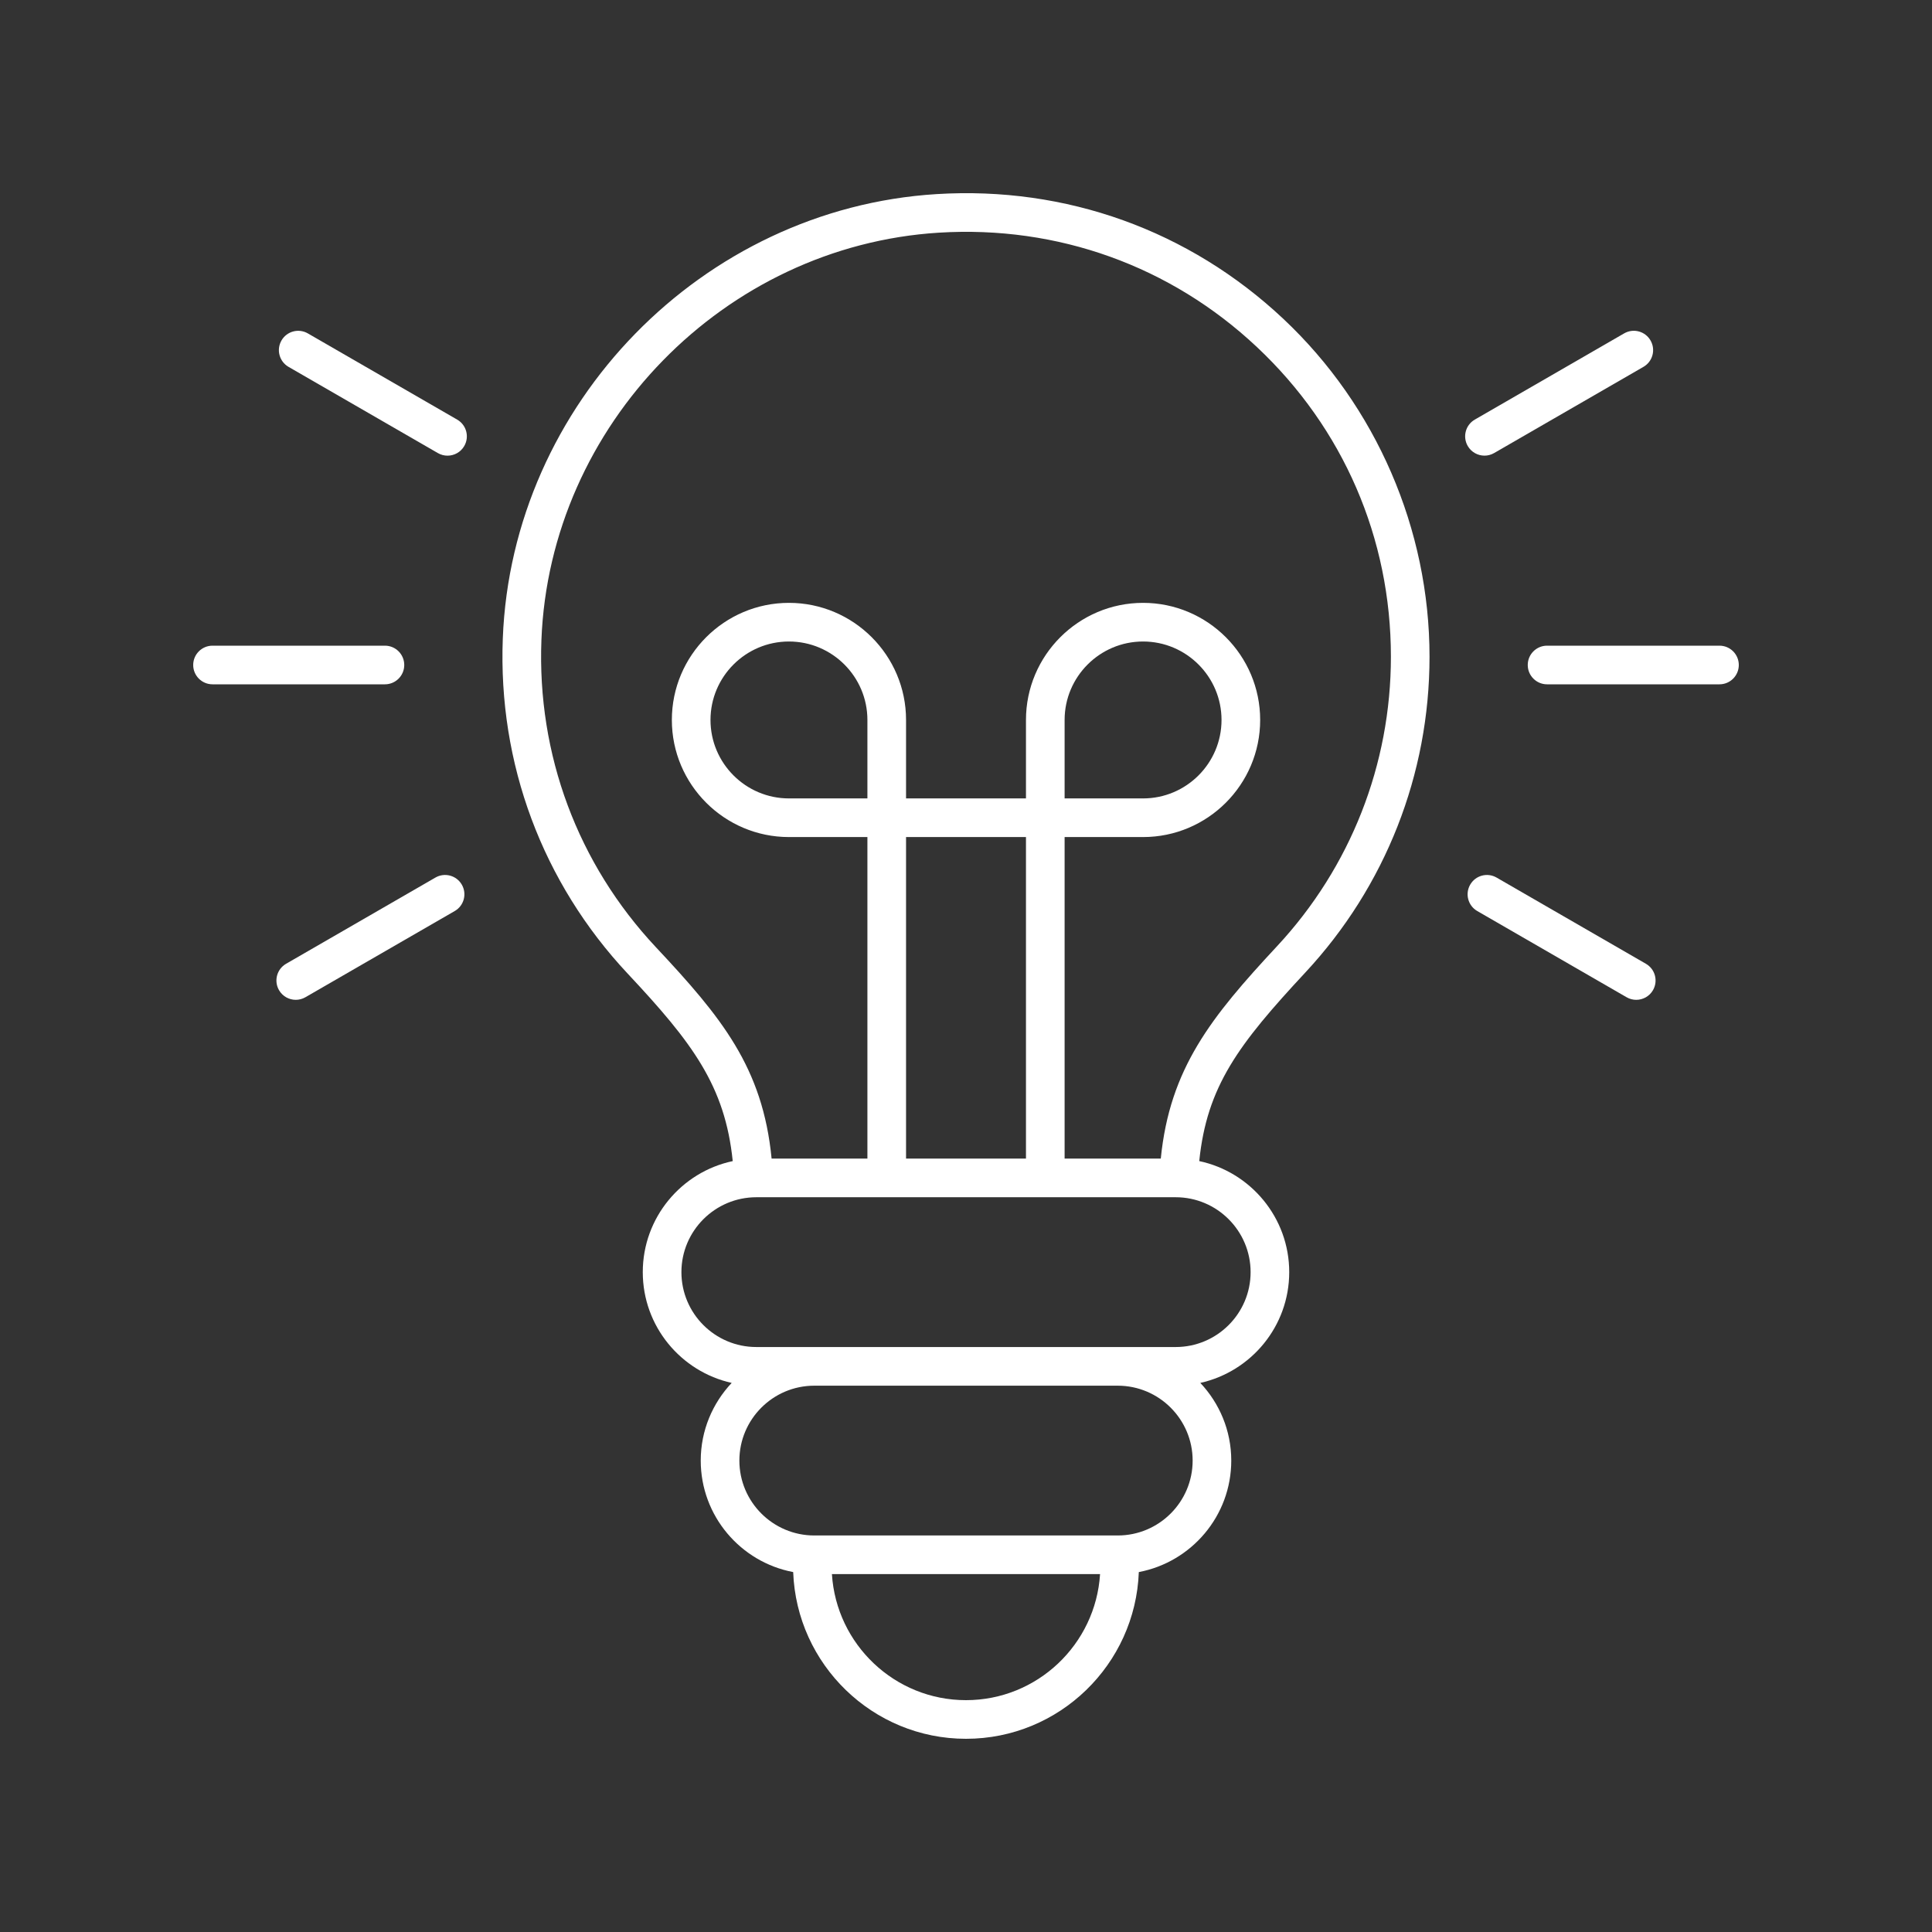 <svg id="Layer_1" enable-background="new 0 0 100 100" height="50" viewBox="0 0 100 100" width="50" fill="#fff"
    xmlns="http://www.w3.org/2000/svg">
    <rect x="0" y="0" width="100" height="100" fill="#333333" stroke="none"/>
    <path d="m37.927 60.098c-2.657.563-4.657 2.925-4.657 5.748 0 2.802 1.973 5.149 4.602 5.733-.99 1.052-1.602 2.465-1.602 4.02 0 2.867 2.065 5.257 4.785 5.771.177 4.787 4.116 8.63 8.945 8.63s8.768-3.843 8.945-8.63c2.72-.514 4.785-2.904 4.785-5.771 0-1.556-.612-2.968-1.602-4.02 2.629-.584 4.602-2.931 4.602-5.733 0-2.822-2-5.185-4.657-5.748.394-3.868 2.028-6.041 5.494-9.765 4.144-4.453 6.425-10.256 6.425-16.341 0-6.594-2.757-12.968-7.564-17.486-4.875-4.581-11.251-6.876-17.958-6.459-12.118.752-21.977 10.854-22.445 22.997-.25 6.475 2.047 12.638 6.466 17.353 3.352 3.576 5.037 5.81 5.435 9.701zm12.073 27.902c-3.691 0-6.712-2.889-6.94-6.524h13.879c-.228 3.635-3.249 6.524-6.94 6.524zm7.854-8.524h-15.707c-2.138 0-3.877-1.739-3.877-3.876s1.739-3.877 3.877-3.877h15.707c2.138 0 3.877 1.739 3.877 3.877s-1.739 3.876-3.877 3.876zm6.877-13.63c0 2.138-1.739 3.876-3.877 3.876h-3-15.707-3c-2.138 0-3.877-1.739-3.877-3.876s1.739-3.877 3.877-3.877h21.707c2.138 0 3.877 1.739 3.877 3.877zm-19.834-24.52h-4.061c-2.239 0-4.061-1.822-4.061-4.061s1.822-4.061 4.061-4.061 4.061 1.822 4.061 4.061zm2 18.643v-16.643h6.207v16.643zm1.698-47.926c6.143-.38 11.996 1.721 16.464 5.921 4.472 4.203 6.934 9.895 6.934 16.028 0 5.578-2.091 10.897-5.889 14.979-3.418 3.673-5.557 6.331-6.022 10.998h-4.978v-16.643h4.061c3.342 0 6.061-2.719 6.061-6.061s-2.719-6.061-6.061-6.061-6.061 2.719-6.061 6.061v4.061h-6.207v-4.061c0-3.342-2.719-6.061-6.061-6.061s-6.061 2.719-6.061 6.061 2.719 6.061 6.061 6.061h4.061v16.643h-4.959c-.457-4.714-2.594-7.321-5.987-10.94-4.051-4.322-6.156-9.971-5.927-15.908.43-11.13 9.465-20.388 20.571-21.078zm6.509 29.283v-4.061c0-2.239 1.822-4.061 4.061-4.061s4.061 1.822 4.061 4.061-1.822 4.061-4.061 4.061z"/>
    <path d="m76.837 23.584c.169 0 .341-.043.499-.134l7.729-4.462c.479-.276.642-.888.366-1.366-.276-.479-.887-.643-1.366-.366l-7.729 4.462c-.479.276-.642.888-.366 1.366.186.321.521.5.867.5z"/>
    <path d="m89 33.42h-8.924c-.552 0-1 .448-1 1s.448 1 1 1h8.924c.552 0 1-.448 1-1s-.448-1-1-1z"/>
    <path d="m76.097 45.789c-.276.479-.112 1.09.366 1.366l7.729 4.462c.158.091.33.134.499.134.346 0 .682-.179.867-.5.276-.479.112-1.09-.366-1.366l-7.729-4.462c-.48-.277-1.09-.112-1.366.366z"/>
    <path d="m14.935 18.989 7.729 4.462c.158.091.33.134.499.134.346 0 .682-.179.867-.5.276-.479.112-1.09-.366-1.366l-7.729-4.462c-.48-.277-1.09-.112-1.366.366-.276.479-.112 1.09.366 1.366z"/>
    <path d="m11 35.42h8.924c.552 0 1-.448 1-1s-.448-1-1-1h-8.924c-.552 0-1 .448-1 1s.448 1 1 1z"/>
    <path d="m22.537 45.423-7.729 4.462c-.479.276-.642.888-.366 1.366.186.321.521.5.867.5.169 0 .341-.043.499-.134l7.729-4.462c.479-.276.642-.888.366-1.366-.276-.478-.887-.643-1.366-.366z"/>
</svg>
